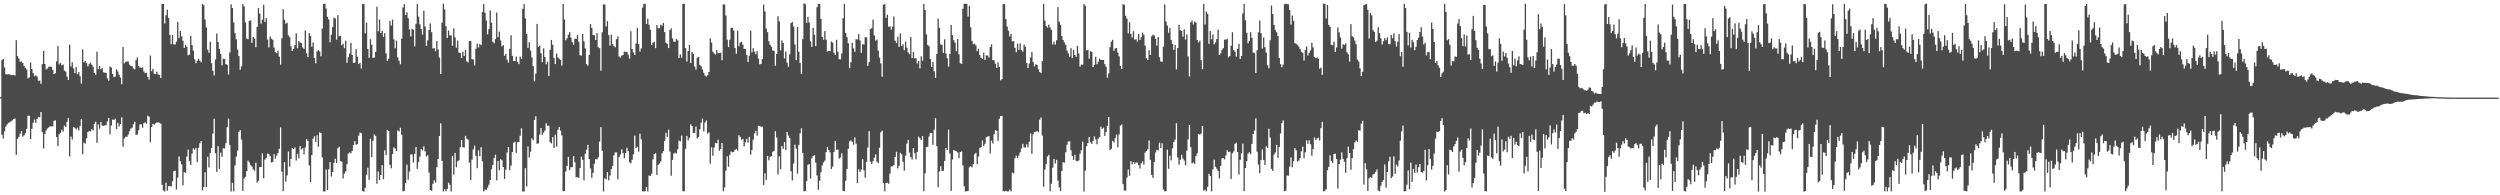 <svg xmlns="http://www.w3.org/2000/svg" width="1920" height="150"><path d="M0 74.673h1v1.000H0zM1 46.160h1v57.365H1zM2 45.300h1v61.055H2zM3 51.759h1v49.136H3zM4 56.919h1v40.246H4zM5 57.233h1v38.292H5zM6 56.966h1v37.464H6zM7 57.087h1v36.500H7zM8 57.634h1v35.626H8zM9 57.697h1v34.786H9zM10 57.551h1v33.856H10zM11 57.966h1v33.058H11zM12 30.862h1v88.081H12zM13 43.113h1v63.517H13zM14 44.910h1v60.215H14zM15 47.346h1v55.295H15zM16 47.243h1v53.372H16zM17 48.373h1v56.505H17zM18 50.638h1v53.334H18zM19 52.048h1v50.319H19zM20 53.414h1v45.563H20zM21 60.221h1v28.649H21zM22 59.436h1v29.446H22zM23 47.974h1v58.852H23zM24 53.013h1v45.967H24zM25 56.134h1v38.173H25zM26 58.503h1v33.342H26zM27 57.856h1v36.440H27zM28 58.823h1v32.520H28zM29 61.987h1v27.731H29zM30 61.885h1v28.240H30zM31 64.395h1v21.618H31zM32 49.281h1v52.263H32zM33 39.131h1v74.907H33zM34 49.139h1v53.772H34zM35 53.284h1v46.907H35zM36 52.570h1v46.107H36zM37 51.270h1v46.573H37zM38 51.191h1v45.767H38zM39 51.293h1v45.835H39zM40 53.588h1v43.471H40zM41 56.873h1v35.959H41zM42 56.290h1v36.148H42zM43 47.080h1v58.190H43zM44 35.398h1v76.794H44zM45 49.432h1v53.624H45zM46 48.297h1v53.756H46zM47 50.162h1v49.452H47zM48 49.581h1v51.410H48zM49 54.239h1v42.198H49zM50 54.978h1v42.470H50zM51 58.766h1v34.819H51zM52 61.392h1v29.184H52zM53 34.351h1v85.811H53zM54 51.024h1v53.844H54zM55 47.932h1v59.251H55zM56 52.517h1v45.018H56zM57 56.172h1v41.995H57zM58 51.473h1v47.936H58zM59 56.921h1v41.195H59zM60 55.396h1v44.873H60zM61 58.517h1v38.286H61zM62 64.089h1v27.446H62zM63 37.959h1v80.460H63zM64 47.876h1v61.536H64zM65 46.832h1v63.525H65zM66 48.490h1v57.767H66zM67 50.937h1v50.510H67zM68 49.248h1v51.353H68zM69 48.120h1v52.785H69zM70 49.603h1v49.570H70zM71 51.203h1v48.931H71zM72 55.934h1v39.135H72zM73 57.351h1v36.125H73zM74 39.681h1v69.987H74zM75 53.110h1v42.527H75zM76 50.685h1v48.118H76zM77 53.255h1v40.445H77zM78 52.297h1v44.098H78zM79 55.528h1v41.201H79zM80 55.777h1v40.594H80zM81 56.020h1v39.918H81zM82 60.178h1v33.025H82zM83 61.933h1v28.645H83zM84 51.043h1v52.116H84zM85 51.844h1v44.526H85zM86 56.716h1v35.065H86zM87 59.297h1v32.823H87zM88 58.788h1v32.405H88zM89 53.186h1v45.912H89zM90 54.884h1v39.446H90zM91 57.447h1v39.742H91zM92 59.558h1v35.665H92zM93 64.669h1v25.426H93zM94 36.111h1v76.554H94zM95 48.640h1v57.716H95zM96 47.563h1v57.465H96zM97 47.187h1v57.974H97zM98 47.216h1v56.197H98zM99 49.611h1v51.084H99zM100 50.676h1v48.100H100zM101 50.894h1v47.196H101zM102 52.646h1v42.844H102zM103 53.226h1v40.334H103zM104 46.198h1v57.415H104zM105 44.118h1v59.126H105zM106 50.635h1v49.379H106zM107 51.849h1v43.651H107zM108 52.147h1v43.373H108zM109 51.720h1v46.413H109zM110 54.878h1v39.746H110zM111 56.240h1v37.693H111zM112 55.894h1v39.070H112zM113 59.056h1v29.823H113zM114 61.129h1v28.484H114zM115 42.692h1v66.621H115zM116 54.657h1v42.869H116zM117 52.873h1v42.254H117zM118 56.667h1v39.107H118zM119 56.914h1v37.865H119zM120 55.050h1v38.880H120zM121 57.147h1v36.919H121zM122 57.671h1v36.649H122zM123 59.892h1v35.198H123zM124 3.034h1v138.903H124zM125 3.078h1v143.132H125zM126 18.097h1v128.987H126zM127 11.751h1v128.524H127zM128 7.442h1v139.051H128zM129 13.747h1v129.279H129zM130 26.853h1v115.932H130zM131 33.925h1v109.316H131zM132 26.889h1v112.248H132zM133 34.029h1v97.453H133zM134 34.206h1v96.885H134zM135 31.905h1v113.641H135zM136 16.798h1v119.543H136zM137 29.287h1v90.824H137zM138 23.770h1v99.992H138zM139 27.863h1v98.452H139zM140 31.277h1v111.036H140zM141 36.867h1v95.167H141zM142 34.388h1v98.382H142zM143 35.934h1v84.259H143zM144 42.421h1v72.462H144zM145 41.917h1v81.637H145zM146 27.625h1v99.025H146zM147 34.634h1v83.313H147zM148 38.826h1v75.087H148zM149 45.509h1v69.551H149zM150 48.515h1v65.063H150zM151 46.644h1v77.743H151zM152 45.088h1v68.438H152zM153 46.711h1v63.354H153zM154 47.803h1v60.545H154zM155 3.162h1v142.993H155zM156 3.926h1v139.685H156zM157 15.002h1v117.327H157zM158 21.117h1v122.520H158zM159 38.092h1v82.325H159zM160 40.512h1v87.988H160zM161 32.083h1v85.477H161zM162 48.560h1v65.126H162zM163 54.317h1v48.211H163zM164 57.897h1v33.271H164zM165 45.704h1v72.040H165zM166 25.760h1v106.298H166zM167 32.324h1v79.970H167zM168 37.554h1v92.132H168zM169 41.436h1v75.786H169zM170 50.159h1v70.253H170zM171 45.042h1v68.848H171zM172 45.384h1v68.580H172zM173 49.230h1v60.775H173zM174 49.797h1v47.927H174zM175 57.212h1v33.849H175zM176 40.256h1v71.142H176zM177 3.304h1v143.785H177zM178 6.146h1v134.300H178zM179 17.267h1v129.680H179zM180 25.473h1v101.563H180zM181 30.135h1v90.147H181zM182 38.128h1v77.474H182zM183 43.041h1v58.180H183zM184 53.560h1v46.393H184zM185 50.904h1v56.312H185zM186 3.106h1v143.470H186zM187 4.932h1v132.251H187zM188 17.135h1v118.767H188zM189 29.703h1v101.659H189zM190 30.093h1v93.228H190zM191 16.059h1v108.628H191zM192 15.593h1v111.261H192zM193 32.901h1v94.990H193zM194 28.363h1v101.694H194zM195 29.532h1v101.643H195zM196 36.317h1v88.658H196zM197 20.631h1v119.623H197zM198 6.072h1v132.712H198zM199 10.409h1v117.956H199zM200 18.154h1v110.089H200zM201 15.054h1v102.599H201zM202 3.685h1v133.333H202zM203 16.853h1v105.772H203zM204 13.931h1v107.255H204zM205 30.358h1v87.575H205zM206 36.449h1v81.848H206zM207 27.988h1v91.948H207zM208 29.763h1v95.073H208zM209 30.538h1v93.753H209zM210 36.503h1v81.798H210zM211 40.044h1v81.803H211zM212 40.868h1v78.606H212zM213 38.971h1v78.600H213zM214 43.504h1v70.766H214zM215 49.616h1v48.208H215zM216 29.409h1v102.490H216zM217 7.048h1v139.726H217zM218 15.221h1v109.366H218zM219 18.232h1v121.271H219zM220 17.460h1v117.230H220zM221 27.116h1v89.270H221zM222 28.628h1v99.400H222zM223 35.595h1v86.449H223zM224 39.097h1v74.522H224zM225 37.424h1v77.048H225zM226 34.606h1v78.596H226zM227 25.538h1v97.771H227zM228 37.072h1v81.056H228zM229 31.548h1v90.117H229zM230 32.733h1v79.451H230zM231 33.099h1v81.714H231zM232 36.456h1v77.359H232zM233 37.555h1v81.020H233zM234 23.348h1v89.934H234zM235 40.918h1v65.960H235zM236 43.848h1v64.373H236zM237 25.465h1v101.617H237zM238 27.605h1v112.378H238zM239 35.913h1v83.109H239zM240 32.584h1v73.945H240zM241 44.463h1v60.164H241zM242 48.627h1v60.364H242zM243 39.539h1v64.351H243zM244 38.487h1v74.192H244zM245 39.540h1v62.076H245zM246 43.241h1v58.934H246zM247 21.937h1v99.019H247zM248 3.128h1v143.940H248zM249 2.789h1v144.187H249zM250 6.556h1v123.630H250zM251 12.899h1v133.123H251zM252 14.951h1v115.109H252zM253 32.466h1v92.024H253zM254 26.662h1v108.929H254zM255 20.864h1v111.272H255zM256 13.645h1v111.310H256zM257 14.107h1v107.777H257zM258 30.404h1v94.765H258zM259 11.559h1v102.287H259zM260 27.839h1v84.882H260zM261 27.508h1v96.244H261zM262 34.774h1v89.364H262zM263 33.615h1v103.471H263zM264 37.071h1v96.251H264zM265 31.275h1v100.353H265zM266 48.242h1v77.875H266zM267 43.986h1v74.097H267zM268 41.153h1v75.875H268zM269 32.830h1v84.973H269zM270 42.210h1v73.670H270zM271 48.292h1v63.012H271zM272 48.135h1v60.183H272zM273 37.860h1v73.290H273zM274 43.586h1v67.084H274zM275 49.196h1v54.991H275zM276 48.314h1v53.501H276zM277 52.599h1v49.742H277zM278 2.964h1v143.772H278zM279 3.262h1v143.886H279zM280 25.673h1v118.530H280zM281 17.379h1v116.827H281zM282 37.639h1v91.182H282zM283 44.381h1v93.686H283zM284 30.039h1v76.524H284zM285 34.393h1v86.270H285zM286 44.488h1v63.637H286zM287 44.198h1v59.087H287zM288 39.815h1v64.486H288zM289 5.096h1v136.026H289zM290 23.998h1v107.672H290zM291 15.066h1v123.225H291zM292 25.438h1v108.987H292zM293 23.626h1v103.212H293zM294 28.352h1v109.270H294zM295 25.431h1v89.954H295zM296 40.940h1v78.209H296zM297 46.849h1v52.911H297zM298 45.130h1v55.546H298zM299 16.059h1v110.530H299zM300 19.601h1v109.657H300zM301 15.061h1v103.173H301zM302 30.220h1v82.862H302zM303 37.057h1v77.015H303zM304 31.175h1v84.790H304zM305 44.037h1v56.221H305zM306 46.681h1v54.227H306zM307 49.348h1v48.730H307zM308 29.753h1v73.781H308zM309 5.748h1v141.219H309zM310 3.250h1v143.227H310zM311 11.512h1v128.975H311zM312 9.404h1v116.989H312zM313 14.023h1v123.938H313zM314 22.603h1v109.121H314zM315 27.930h1v90.676H315zM316 22.296h1v96.324H316zM317 22.772h1v102.047H317zM318 35.570h1v82.691H318zM319 18.342h1v94.567H319zM320 3.126h1v126.507H320zM321 12.748h1v111.546H321zM322 18.668h1v101.605H322zM323 22.261h1v92.220H323zM324 26.556h1v88.974H324zM325 8.269h1v104.114H325zM326 20.336h1v95.963H326zM327 35.241h1v84.891H327zM328 30.999h1v88.205H328zM329 23.087h1v109.444H329zM330 17.976h1v127.967H330zM331 24.701h1v121.807H331zM332 37.213h1v103.971H332zM333 36.947h1v101.478H333zM334 39.336h1v100.914H334zM335 31.524h1v96.921H335zM336 38.098h1v84.083H336zM337 44.165h1v60.300H337zM338 56.850h1v37.849H338zM339 17.421h1v106.102H339zM340 2.805h1v144.175H340zM341 7.168h1v138.208H341zM342 20.165h1v126.706H342zM343 29.126h1v115.887H343zM344 23.425h1v116.890H344zM345 27.181h1v114.766H345zM346 27.189h1v119.844H346zM347 35.138h1v84.690H347zM348 21.815h1v112.310H348zM349 28.698h1v88.823H349zM350 36.554h1v91.867H350zM351 31.159h1v92.751H351zM352 40.412h1v82.721H352zM353 40.717h1v72.395H353zM354 44.598h1v62.928H354zM355 39.625h1v73.455H355zM356 42.996h1v70.337H356zM357 38.355h1v66.008H357zM358 47.088h1v59.517H358zM359 47.926h1v59.386H359zM360 31.573h1v93.266H360zM361 31.399h1v106.779H361zM362 45.418h1v77.228H362zM363 45.740h1v69.078H363zM364 50.269h1v61.647H364zM365 37.434h1v82.265H365zM366 33.489h1v95.677H366zM367 36.454h1v79.032H367zM368 33.780h1v86.225H368zM369 34.637h1v78.389H369zM370 9.276h1v114.626H370zM371 3.193h1v143.835H371zM372 9.732h1v135.798H372zM373 15.641h1v130.330H373zM374 26.366h1v117.775H374zM375 22.351h1v119.462H375zM376 7.938h1v130.284H376zM377 17.391h1v112.543H377zM378 32.093h1v94.608H378zM379 33.228h1v88.121H379zM380 30.056h1v88.798H380zM381 9.638h1v128.853H381zM382 28.510h1v95.062H382zM383 24.273h1v106.425H383zM384 31.088h1v91.210H384zM385 35.618h1v87.430H385zM386 34.659h1v93.633H386zM387 42.854h1v94.522H387zM388 41.422h1v88.807H388zM389 45.805h1v71.265H389zM390 47.999h1v64.897H390zM391 37.510h1v93.223H391zM392 27.049h1v100.114H392zM393 42.848h1v73.983H393zM394 46.861h1v62.712H394zM395 46.867h1v61.998H395zM396 43.428h1v73.903H396zM397 47.462h1v61.744H397zM398 49.251h1v59.730H398zM399 43.488h1v60.818H399zM400 45.122h1v53.415H400zM401 6.792h1v140.287H401zM402 3.176h1v143.847H402zM403 14.102h1v115.080H403zM404 26.122h1v117.035H404zM405 36.777h1v75.694H405zM406 32.411h1v88.612H406zM407 38.812h1v77.673H407zM408 44.112h1v62.189H408zM409 50.776h1v56.914H409zM410 62.446h1v29.660H410zM411 56.502h1v32.799H411zM412 18.332h1v92.070H412zM413 36.044h1v74.133H413zM414 35.117h1v68.324H414zM415 40.879h1v57.454H415zM416 47.782h1v55.718H416zM417 37.118h1v64.776H417zM418 43.782h1v56.593H418zM419 49.349h1v45.378H419zM420 47.309h1v49.279H420zM421 58.304h1v38.171H421zM422 38.216h1v70.986H422zM423 30.676h1v79.476H423zM424 34.395h1v70.913H424zM425 44.645h1v68.988H425zM426 49.216h1v54.212H426zM427 41.094h1v71.572H427zM428 44.111h1v55.613H428zM429 45.118h1v52.389H429zM430 46.109h1v54.232H430zM431 50.407h1v53.558H431zM432 3.090h1v143.817H432zM433 14.949h1v131.684H433zM434 30.904h1v100.882H434zM435 29.409h1v98.015H435zM436 26.619h1v93.818H436zM437 24.571h1v106.110H437zM438 28.885h1v99.534H438zM439 32.451h1v95.961H439zM440 34.422h1v85.506H440zM441 29.661h1v95.001H441zM442 29.945h1v106.149H442zM443 26.824h1v109.227H443zM444 31.983h1v104.694H444zM445 42.410h1v86.671H445zM446 42.757h1v77.589H446zM447 26.105h1v96.614H447zM448 31.739h1v106.709H448zM449 37.158h1v80.962H449zM450 49.183h1v65.755H450zM451 50.453h1v60.829H451zM452 42.231h1v79.918H452zM453 18.373h1v110.998H453zM454 21.386h1v115.147H454zM455 26.883h1v105.842H455zM456 27.099h1v98.641H456zM457 30.735h1v91.454H457zM458 25.428h1v96.915H458zM459 36.312h1v84.447H459zM460 36.971h1v71.836H460zM461 54.208h1v43.426H461zM462 24.842h1v90.990H462zM463 3.271h1v143.806H463zM464 3.540h1v133.446H464zM465 20.319h1v117.348H465zM466 16.258h1v115.891H466zM467 26.973h1v111.461H467zM468 35.032h1v99.782H468zM469 26.618h1v103.291H469zM470 33.850h1v93.535H470zM471 35.422h1v83.899H471zM472 36.277h1v80.786H472zM473 30.085h1v86.950H473zM474 27.879h1v109.882H474zM475 43.396h1v77.263H475zM476 44.274h1v74.397H476zM477 42.705h1v71.984H477zM478 42.213h1v75.325H478zM479 39.579h1v81.908H479zM480 40.000h1v77.608H480zM481 39.707h1v73.822H481zM482 41.934h1v74.059H482zM483 45.052h1v79.521H483zM484 23.980h1v101.531H484zM485 37.658h1v85.034H485zM486 40.236h1v78.313H486zM487 42.250h1v61.895H487zM488 33.400h1v80.270H488zM489 21.612h1v91.067H489zM490 33.755h1v82.745H490zM491 39.554h1v63.106H491zM492 37.187h1v69.933H492zM493 5.855h1v141.003H493zM494 3.028h1v144.053H494zM495 2.930h1v143.888H495zM496 18.356h1v125.323H496zM497 14.372h1v132.683H497zM498 19.042h1v115.769H498zM499 22.779h1v112.421H499zM500 34.599h1v98.848H500zM501 32.644h1v89.751H501zM502 32.138h1v86.171H502zM503 36.956h1v80.744H503zM504 19.197h1v115.150H504zM505 21.681h1v105.056H505zM506 21.695h1v103.919H506zM507 18.980h1v104.988H507zM508 19.724h1v98.013H508zM509 17.589h1v98.380H509zM510 24.614h1v83.588H510zM511 32.911h1v69.122H511zM512 33.633h1v71.425H512zM513 36.895h1v62.668H513zM514 23.118h1v93.264H514zM515 21.803h1v113.171H515zM516 29.511h1v93.257H516zM517 31.918h1v86.057H517zM518 32.051h1v85.214H518zM519 29.843h1v88.054H519zM520 30.993h1v83.662H520zM521 44.531h1v63.385H521zM522 41.762h1v66.812H522zM523 44.332h1v59.831H523zM524 3.020h1v143.749H524zM525 2.857h1v144.125H525zM526 36.905h1v77.322H526zM527 47.291h1v57.032H527zM528 39.157h1v68.704H528zM529 34.503h1v71.365H529zM530 48.434h1v47.111H530zM531 40.018h1v56.815H531zM532 41.472h1v60.811H532zM533 51.039h1v50.954H533zM534 53.376h1v43.823H534zM535 44.364h1v61.921H535zM536 43.706h1v61.512H536zM537 49.825h1v49.464H537zM538 50.846h1v43.445H538zM539 53.351h1v37.753H539zM540 55.882h1v45.074H540zM541 57.984h1v36.162H541zM542 58.783h1v33.714H542zM543 57.818h1v44.789H543zM544 55.305h1v46.333H544zM545 29.449h1v96.259H545zM546 32.712h1v80.431H546zM547 39.690h1v79.841H547zM548 41.116h1v72.162H548zM549 41.956h1v67.767H549zM550 38.386h1v71.668H550zM551 40.925h1v66.329H551zM552 40.567h1v75.165H552zM553 40.529h1v73.849H553zM554 46.217h1v63.604H554zM555 3.279h1v143.565H555zM556 3.450h1v140.556H556zM557 11.863h1v119.139H557zM558 30.461h1v89.549H558zM559 36.193h1v91.885H559zM560 30.501h1v88.478H560zM561 21.392h1v94.961H561zM562 21.278h1v95.699H562zM563 23.412h1v93.237H563zM564 36.827h1v78.285H564zM565 41.225h1v73.146H565zM566 23.487h1v92.144H566zM567 35.468h1v68.410H567zM568 32.644h1v72.435H568zM569 32.137h1v75.187H569zM570 34.306h1v72.323H570zM571 37.538h1v74.875H571zM572 37.662h1v71.725H572zM573 42.139h1v64.467H573zM574 47.662h1v61.805H574zM575 42.732h1v62.445H575zM576 23.615h1v95.148H576zM577 40.245h1v74.894H577zM578 37.030h1v70.233H578zM579 39.693h1v62.812H579zM580 41.675h1v58.824H580zM581 39.344h1v64.836H581zM582 44.988h1v51.631H582zM583 49.411h1v47.302H583zM584 49.028h1v48.430H584zM585 45.345h1v51.925H585zM586 3.509h1v138.591H586zM587 8.817h1v124.335H587zM588 21.945h1v116.173H588zM589 24.700h1v95.047H589zM590 31.767h1v91.372H590zM591 34.510h1v85.888H591zM592 35.906h1v84.026H592zM593 38.826h1v77.755H593zM594 39.082h1v76.720H594zM595 50.475h1v50.220H595zM596 41.484h1v64.128H596zM597 12.512h1v121.465H597zM598 16.374h1v103.712H598zM599 38.709h1v91.264H599zM600 31.012h1v81.058H600zM601 33.037h1v81.213H601zM602 44.868h1v64.305H602zM603 39.628h1v75.541H603zM604 48.126h1v53.265H604zM605 51.303h1v52.848H605zM606 41.669h1v64.357H606zM607 17.722h1v113.885H607zM608 16.826h1v121.780H608zM609 20.384h1v105.196H609zM610 34.133h1v76.935H610zM611 46.248h1v67.913H611zM612 20.728h1v112.520H612zM613 39.803h1v71.449H613zM614 48.437h1v53.971H614zM615 56.767h1v41.833H615zM616 30.124h1v87.317H616zM617 2.655h1v144.293H617zM618 3.284h1v143.347H618zM619 17.589h1v121.598H619zM620 12.901h1v113.722H620zM621 17.261h1v108.714H621zM622 31.784h1v105.318H622zM623 35.938h1v85.621H623zM624 21.359h1v98.450H624zM625 26.713h1v92.505H625zM626 35.396h1v89.546H626zM627 5.558h1v129.191H627zM628 2.988h1v142.668H628zM629 2.979h1v135.863H629zM630 14.552h1v117.763H630zM631 28.396h1v98.689H631zM632 30.511h1v94.301H632zM633 23.897h1v99.439H633zM634 30.457h1v86.424H634zM635 39.550h1v73.260H635zM636 39.177h1v76.074H636zM637 39.285h1v77.762H637zM638 31.885h1v97.941H638zM639 32.735h1v95.264H639zM640 40.523h1v76.239H640zM641 42.173h1v66.183H641zM642 30.579h1v84.497H642zM643 39.630h1v75.167H643zM644 45.477h1v76.389H644zM645 45.583h1v75.297H645zM646 41.032h1v76.723H646zM647 13.984h1v132.548H647zM648 3.081h1v143.751H648zM649 25.226h1v113.589H649zM650 28.627h1v101.090H650zM651 33.189h1v81.032H651zM652 52.315h1v56.267H652zM653 47.828h1v59.986H653zM654 32.923h1v75.961H654zM655 37.134h1v74.089H655zM656 39.808h1v65.751H656zM657 30.085h1v80.280H657zM658 30.280h1v110.396H658zM659 26.080h1v103.861H659zM660 31.100h1v101.094H660zM661 40.619h1v89.650H661zM662 33.877h1v88.445H662zM663 34.192h1v96.569H663zM664 28.548h1v107.909H664zM665 28.686h1v95.645H665zM666 50.547h1v62.780H666zM667 47.715h1v53.016H667zM668 22.321h1v101.818H668zM669 21.677h1v104.268H669zM670 15.053h1v108.752H670zM671 27.203h1v93.934H671zM672 31.257h1v87.292H672zM673 30.299h1v93.838H673zM674 38.893h1v86.469H674zM675 44.226h1v69.266H675zM676 48.694h1v52.948H676zM677 58.918h1v41.503H677zM678 3.676h1v137.089H678zM679 3.198h1v143.773H679zM680 13.709h1v126.812H680zM681 11.293h1v129.036H681zM682 20.529h1v120.558H682zM683 20.218h1v113.182H683zM684 22.792h1v104.989H684zM685 20.495h1v107.301H685zM686 12.713h1v113.990H686zM687 31.266h1v89.243H687zM688 33.143h1v83.376H688zM689 28.156h1v101.207H689zM690 35.977h1v91.288H690zM691 25.673h1v91.663H691zM692 35.343h1v83.154H692zM693 33.997h1v90.230H693zM694 38.534h1v92.534H694zM695 31.873h1v87.674H695zM696 36.550h1v73.801H696zM697 40.230h1v67.182H697zM698 41.701h1v75.487H698zM699 28.483h1v92.180H699zM700 44.594h1v78.002H700zM701 40.027h1v73.674H701zM702 44.779h1v72.868H702zM703 44.678h1v77.688H703zM704 48.784h1v67.849H704zM705 46.763h1v58.217H705zM706 52.499h1v53.667H706zM707 43.257h1v64.242H707zM708 46.658h1v57.853H708zM709 3.042h1v143.838H709zM710 7.697h1v125.415H710zM711 26.444h1v86.536H711zM712 34.533h1v78.138H712zM713 35.494h1v69.374H713zM714 45.362h1v56.739H714zM715 51.470h1v50.627H715zM716 47.579h1v63.614H716zM717 54.720h1v44.933H717zM718 59.805h1v30.994H718zM719 41.473h1v70.884H719zM720 14.219h1v129.575H720zM721 21.383h1v110.368H721zM722 34.123h1v93.532H722zM723 34.571h1v96.738H723zM724 40.675h1v90.358H724zM725 30.217h1v93.377H725zM726 41.084h1v72.699H726zM727 44.676h1v70.499H727zM728 51.211h1v48.365H728zM729 41.407h1v76.435H729zM730 19.173h1v127.408H730zM731 26.975h1v95.541H731zM732 30.908h1v84.305H732zM733 32.792h1v83.030H733zM734 39.336h1v76.885H734zM735 29.974h1v87.213H735zM736 41.720h1v79.827H736zM737 48.598h1v68.244H737zM738 49.053h1v67.231H738zM739 6.721h1v120.302H739zM740 2.997h1v140.030H740zM741 2.806h1v144.190H741zM742 3.025h1v143.912H742zM743 12.810h1v133.845H743zM744 4.519h1v123.997H744zM745 20.974h1v106.689H745zM746 31.331h1v97.230H746zM747 33.921h1v92.147H747zM748 33.528h1v84.846H748zM749 34.920h1v82.418H749zM750 39.306h1v86.701H750zM751 37.384h1v82.869H751zM752 42.286h1v71.478H752zM753 44.486h1v68.516H753zM754 45.300h1v62.613H754zM755 40.412h1v71.865H755zM756 46.039h1v64.420H756zM757 42.569h1v62.848H757zM758 42.606h1v62.180H758zM759 44.168h1v60.369H759zM760 36.073h1v81.747H760zM761 34.070h1v73.970H761zM762 46.073h1v64.120H762zM763 46.430h1v56.684H763zM764 48.897h1v51.091H764zM765 52.145h1v48.415H765zM766 47.796h1v60.399H766zM767 51.358h1v39.836H767zM768 61.769h1v27.382H768zM769 60.801h1v28.184H769zM770 3.130h1v143.636H770zM771 3.179h1v143.836H771zM772 14.698h1v131.893H772zM773 20.391h1v126.595H773zM774 23.667h1v123.319H774zM775 27.979h1v117.652H775zM776 26.037h1v120.968H776zM777 31.818h1v100.812H777zM778 31.572h1v101.560H778zM779 36.752h1v84.787H779zM780 40.096h1v79.476H780zM781 33.484h1v87.862H781zM782 38.353h1v81.050H782zM783 33.384h1v83.609H783zM784 38.358h1v75.727H784zM785 39.688h1v70.766H785zM786 34.306h1v78.783H786zM787 35.935h1v77.407H787zM788 48.380h1v62.460H788zM789 52.153h1v60.898H789zM790 48.762h1v60.156H790zM791 44.138h1v58.424H791zM792 39.813h1v78.302H792zM793 47.652h1v55.517H793zM794 50.983h1v50.411H794zM795 49.288h1v51.765H795zM796 49.915h1v50.677H796zM797 53.127h1v48.393H797zM798 55.314h1v36.613H798zM799 56.171h1v34.050H799zM800 46.964h1v57.157H800zM801 3.058h1v140.356H801zM802 15.714h1v114.583H802zM803 20.000h1v105.998H803zM804 21.163h1v99.021H804zM805 18.910h1v100.023H805zM806 21.085h1v125.828H806zM807 22.905h1v118.140H807zM808 34.162h1v94.603H808zM809 32.003h1v90.133H809zM810 34.253h1v91.228H810zM811 30.901h1v91.859H811zM812 5.477h1v133.155H812zM813 16.628h1v127.266H813zM814 18.990h1v127.779H814zM815 27.574h1v103.667H815zM816 30.737h1v93.854H816zM817 32.531h1v92.363H817zM818 34.451h1v82.467H818zM819 38.740h1v72.409H819zM820 40.963h1v67.668H820zM821 43.536h1v64.965H821zM822 36.992h1v78.473H822zM823 44.526h1v75.337H823zM824 38.174h1v84.650H824zM825 42.197h1v76.680H825zM826 43.732h1v79.807H826zM827 35.162h1v88.754H827zM828 41.065h1v82.117H828zM829 51.167h1v66.835H829zM830 49.597h1v65.765H830zM831 49.677h1v59.130H831zM832 3.178h1v143.908H832zM833 4.400h1v126.666H833zM834 38.654h1v73.687H834zM835 38.233h1v71.531H835zM836 45.083h1v60.094H836zM837 39.356h1v69.911H837zM838 39.867h1v70.657H838zM839 51.530h1v56.696H839zM840 49.715h1v55.035H840zM841 43.554h1v63.528H841zM842 49.289h1v61.498H842zM843 47.421h1v59.088H843zM844 45.011h1v60.251H844zM845 46.083h1v51.190H845zM846 46.060h1v52.896H846zM847 46.019h1v52.041H847zM848 49.238h1v55.178H848zM849 51.287h1v50.119H849zM850 59.690h1v37.047H850zM851 56.358h1v33.474H851zM852 36.228h1v79.088H852zM853 31.994h1v82.299H853zM854 30.573h1v77.685H854zM855 38.973h1v70.519H855zM856 37.196h1v68.963H856zM857 36.813h1v66.569H857zM858 40.407h1v72.702H858zM859 43.243h1v59.952H859zM860 50.709h1v45.792H860zM861 52.878h1v42.763H861zM862 3.225h1v138.188H862zM863 3.715h1v142.637H863zM864 12.112h1v134.256H864zM865 14.333h1v122.119H865zM866 25.603h1v104.588H866zM867 17.119h1v117.825H867zM868 25.959h1v97.829H868zM869 28.872h1v97.359H869zM870 23.999h1v100.473H870zM871 30.470h1v95.311H871zM872 30.074h1v94.652H872zM873 31.939h1v92.978H873zM874 26.149h1v100.708H874zM875 30.772h1v98.683H875zM876 28.614h1v96.825H876zM877 25.041h1v98.937H877zM878 26.666h1v99.706H878zM879 35.053h1v82.165H879zM880 44.702h1v71.392H880zM881 45.976h1v68.703H881zM882 38.482h1v69.363H882zM883 42.162h1v80.617H883zM884 27.869h1v106.519H884zM885 26.576h1v110.022H885zM886 27.230h1v97.243H886zM887 29.839h1v87.315H887zM888 35.096h1v80.018H888zM889 28.395h1v87.180H889zM890 43.986h1v65.599H890zM891 47.163h1v66.515H891zM892 47.538h1v62.558H892zM893 35.832h1v109.692H893zM894 3.363h1v143.584H894zM895 16.503h1v130.304H895zM896 19.590h1v95.372H896zM897 25.135h1v104.523H897zM898 21.392h1v98.227H898zM899 30.680h1v92.523H899zM900 33.776h1v80.130H900zM901 38.244h1v70.957H901zM902 34.490h1v72.705H902zM903 53.299h1v41.265H903zM904 36.961h1v83.945H904zM905 18.938h1v107.591H905zM906 23.179h1v99.510H906zM907 23.797h1v95.169H907zM908 28.183h1v93.607H908zM909 22.456h1v100.889H909zM910 30.348h1v96.588H910zM911 26.446h1v89.194H911zM912 43.383h1v63.682H912zM913 58.697h1v37.227H913zM914 17.122h1v95.902H914zM915 15.723h1v109.736H915zM916 18.774h1v105.984H916zM917 16.466h1v109.317H917zM918 17.372h1v102.520H918zM919 30.774h1v87.006H919zM920 32.549h1v70.282H920zM921 31.234h1v72.297H921zM922 46.182h1v56.303H922zM923 53.075h1v43.623H923zM924 2.908h1v143.546H924zM925 18.781h1v126.943H925zM926 8.955h1v137.965H926zM927 10.605h1v132.881H927zM928 33.646h1v99.818H928zM929 23.835h1v111.377H929zM930 30.104h1v116.889H930zM931 26.515h1v103.664H931zM932 34.072h1v88.563H932zM933 32.618h1v95.406H933zM934 30.023h1v99.496H934zM935 22.735h1v108.612H935zM936 42.176h1v94.908H936zM937 40.987h1v86.337H937zM938 38.229h1v83.448H938zM939 36.977h1v84.445H939zM940 30.470h1v91.961H940zM941 30.395h1v88.944H941zM942 29.802h1v85.532H942zM943 44.079h1v72.720H943zM944 42.982h1v73.453H944zM945 35.134h1v102.245H945zM946 24.719h1v92.992H946zM947 38.526h1v77.756H947zM948 39.698h1v70.678H948zM949 43.502h1v66.096H949zM950 37.591h1v79.158H950zM951 33.617h1v100.432H951zM952 45.317h1v77.484H952zM953 42.933h1v74.797H953zM954 10.257h1v100.046H954zM955 2.988h1v143.741H955zM956 15.551h1v113.496H956zM957 25.134h1v98.573H957zM958 33.233h1v84.773H958zM959 31.426h1v85.503H959zM960 24.781h1v93.617H960zM961 29.018h1v81.474H961zM962 40.347h1v62.566H962zM963 40.873h1v59.406H963zM964 56.078h1v34.773H964zM965 38.534h1v77.938H965zM966 24.814h1v101.597H966zM967 15.794h1v117.208H967zM968 25.545h1v97.392H968zM969 37.328h1v77.334H969zM970 28.770h1v93.986H970zM971 36.323h1v90.418H971zM972 40.408h1v71.982H972zM973 50.158h1v63.454H973zM974 52.405h1v46.412H974zM975 30.991h1v74.649H975zM976 4.268h1v125.348H976zM977 10.808h1v120.487H977zM978 19.079h1v99.720H978zM979 23.117h1v93.923H979zM980 24.769h1v86.426H980zM981 27.582h1v93.675H981zM982 44.485h1v68.299H982zM983 49.323h1v53.232H983zM984 51.585h1v42.961H984zM985 49.614h1v42.797H985zM986 3.281h1v143.487H986zM987 2.858h1v143.516H987zM988 3.105h1v131.658H988zM989 3.332h1v131.560H989zM990 7.713h1v120.225H990zM991 18.913h1v102.000H991zM992 11.982h1v116.537H992zM993 16.021h1v107.835H993zM994 33.094h1v80.680H994zM995 33.687h1v81.782H995zM996 34.534h1v89.493H996zM997 35.812h1v87.580H997zM998 37.686h1v83.647H998zM999 39.731h1v76.470H999zM1000 40.581h1v72.118H1000zM1001 46.440h1v75.135H1001zM1002 38.379h1v78.601H1002zM1003 35.633h1v72.118H1003zM1004 42.607h1v67.877H1004zM1005 40.566h1v67.168H1005zM1006 38.704h1v72.146H1006zM1007 32.877h1v86.750H1007zM1008 36.437h1v78.067H1008zM1009 43.891h1v61.616H1009zM1010 44.659h1v62.926H1010zM1011 44.104h1v62.186H1011zM1012 45.085h1v60.709H1012zM1013 52.777h1v55.142H1013zM1014 51.873h1v46.534H1014zM1015 57.475h1v36.144H1015zM1016 2.818h1v144.168H1016zM1017 3.000h1v143.492H1017zM1018 14.200h1v131.178H1018zM1019 3.837h1v126.931H1019zM1020 19.112h1v109.023H1020zM1021 20.622h1v98.696H1021zM1022 34.387h1v89.198H1022zM1023 34.793h1v90.218H1023zM1024 32.006h1v86.246H1024zM1025 39.930h1v78.102H1025zM1026 36.406h1v85.744H1026zM1027 21.069h1v123.734H1027zM1028 24.889h1v101.048H1028zM1029 28.739h1v93.939H1029zM1030 37.375h1v79.658H1030zM1031 34.016h1v87.994H1031zM1032 34.513h1v89.699H1032zM1033 33.345h1v99.366H1033zM1034 40.207h1v81.303H1034zM1035 41.676h1v71.016H1035zM1036 47.320h1v70.198H1036zM1037 18.542h1v111.881H1037zM1038 27.758h1v93.624H1038zM1039 28.672h1v85.978H1039zM1040 31.116h1v78.242H1040zM1041 33.918h1v73.961H1041zM1042 45.714h1v63.293H1042zM1043 47.253h1v52.757H1043zM1044 52.470h1v48.004H1044zM1045 58.402h1v36.662H1045zM1046 55.166h1v37.654H1046zM1047 3.988h1v137.807H1047zM1048 3.363h1v121.905H1048zM1049 3.053h1v127.059H1049zM1050 7.587h1v139.033H1050zM1051 29.577h1v107.451H1051zM1052 10.030h1v125.990H1052zM1053 11.780h1v124.822H1053zM1054 23.143h1v110.880H1054zM1055 24.497h1v108.931H1055zM1056 32.352h1v99.653H1056zM1057 31.215h1v99.000H1057zM1058 20.903h1v125.318H1058zM1059 25.479h1v121.486H1059zM1060 29.402h1v113.261H1060zM1061 34.212h1v105.512H1061zM1062 31.700h1v106.454H1062zM1063 29.273h1v97.034H1063zM1064 30.886h1v113.317H1064zM1065 28.711h1v103.365H1065zM1066 33.840h1v90.070H1066zM1067 33.991h1v86.392H1067zM1068 26.737h1v110.079H1068zM1069 29.272h1v106.252H1069zM1070 25.538h1v94.547H1070zM1071 31.691h1v101.815H1071zM1072 35.726h1v90.708H1072zM1073 31.988h1v95.857H1073zM1074 26.194h1v97.056H1074zM1075 43.159h1v64.870H1075zM1076 39.946h1v60.993H1076zM1077 51.243h1v45.235H1077zM1078 3.046h1v143.926H1078zM1079 6.195h1v140.670H1079zM1080 24.456h1v117.368H1080zM1081 34.949h1v95.957H1081zM1082 25.082h1v120.175H1082zM1083 36.543h1v88.404H1083zM1084 30.554h1v109.070H1084zM1085 32.419h1v97.272H1085zM1086 38.493h1v94.296H1086zM1087 35.907h1v90.440H1087zM1088 30.706h1v101.741H1088zM1089 28.894h1v99.591H1089zM1090 24.504h1v101.448H1090zM1091 20.915h1v111.258H1091zM1092 28.065h1v104.423H1092zM1093 34.131h1v97.229H1093zM1094 32.760h1v82.255H1094zM1095 42.472h1v96.142H1095zM1096 40.133h1v86.802H1096zM1097 39.782h1v74.720H1097zM1098 45.423h1v76.560H1098zM1099 17.266h1v113.050H1099zM1100 22.212h1v105.141H1100zM1101 32.265h1v85.723H1101zM1102 48.372h1v58.136H1102zM1103 46.841h1v54.265H1103zM1104 50.135h1v51.171H1104zM1105 52.053h1v48.696H1105zM1106 59.138h1v33.718H1106zM1107 56.281h1v34.471H1107zM1108 54.997h1v41.127H1108zM1109 3.023h1v144.002H1109zM1110 9.160h1v136.828H1110zM1111 30.922h1v95.995H1111zM1112 30.073h1v103.938H1112zM1113 34.390h1v80.542H1113zM1114 50.388h1v65.109H1114zM1115 46.863h1v69.947H1115zM1116 47.099h1v65.367H1116zM1117 43.328h1v67.312H1117zM1118 43.626h1v64.612H1118zM1119 18.132h1v87.383H1119zM1120 14.646h1v117.177H1120zM1121 20.085h1v96.350H1121zM1122 29.212h1v85.734H1122zM1123 35.503h1v85.743H1123zM1124 26.506h1v100.472H1124zM1125 35.643h1v88.992H1125zM1126 27.178h1v86.459H1126zM1127 41.915h1v64.292H1127zM1128 41.637h1v66.283H1128zM1129 46.030h1v52.701H1129zM1130 22.358h1v121.617H1130zM1131 12.168h1v128.465H1131zM1132 23.706h1v112.955H1132zM1133 30.887h1v94.148H1133zM1134 36.721h1v78.555H1134zM1135 38.306h1v81.211H1135zM1136 45.108h1v72.128H1136zM1137 48.719h1v63.066H1137zM1138 52.939h1v46.416H1138zM1139 3.792h1v129.463H1139zM1140 3.716h1v143.143H1140zM1141 20.314h1v126.639H1141zM1142 25.661h1v93.851H1142zM1143 37.749h1v82.014H1143zM1144 37.827h1v68.587H1144zM1145 43.202h1v77.792H1145zM1146 42.554h1v79.346H1146zM1147 50.566h1v52.020H1147zM1148 47.225h1v60.344H1148zM1149 54.947h1v62.755H1149zM1150 48.085h1v49.221H1150zM1151 29.417h1v94.384H1151zM1152 33.658h1v93.517H1152zM1153 46.704h1v60.421H1153zM1154 39.638h1v76.677H1154zM1155 43.382h1v71.504H1155zM1156 40.677h1v67.861H1156zM1157 44.321h1v72.678H1157zM1158 48.781h1v56.181H1158zM1159 51.682h1v54.976H1159zM1160 55.886h1v48.408H1160zM1161 39.146h1v82.305H1161zM1162 50.190h1v55.741H1162zM1163 44.979h1v66.032H1163zM1164 50.870h1v57.956H1164zM1165 46.395h1v65.008H1165zM1166 43.335h1v68.799H1166zM1167 49.167h1v53.337H1167zM1168 49.453h1v56.590H1168zM1169 49.981h1v51.415H1169zM1170 22.843h1v110.379H1170zM1171 2.915h1v124.491H1171zM1172 30.526h1v89.908H1172zM1173 44.033h1v87.565H1173zM1174 46.246h1v58.141H1174zM1175 43.448h1v65.563H1175zM1176 51.091h1v52.284H1176zM1177 42.944h1v64.266H1177zM1178 52.194h1v55.344H1178zM1179 46.393h1v52.956H1179zM1180 40.078h1v76.452H1180zM1181 10.919h1v135.740H1181zM1182 22.423h1v93.221H1182zM1183 18.013h1v111.036H1183zM1184 20.662h1v100.482H1184zM1185 35.895h1v67.074H1185zM1186 28.685h1v85.289H1186zM1187 53.315h1v50.383H1187zM1188 45.797h1v61.397H1188zM1189 57.508h1v48.008H1189zM1190 51.867h1v44.387H1190zM1191 37.671h1v73.254H1191zM1192 49.208h1v53.142H1192zM1193 54.961h1v44.419H1193zM1194 51.504h1v50.285H1194zM1195 49.577h1v46.158H1195zM1196 44.958h1v69.300H1196zM1197 45.167h1v60.849H1197zM1198 49.997h1v50.592H1198zM1199 52.761h1v39.759H1199zM1200 61.408h1v26.807H1200zM1201 3.187h1v141.773H1201zM1202 11.851h1v134.891H1202zM1203 33.758h1v90.779H1203zM1204 40.545h1v73.170H1204zM1205 43.129h1v65.047H1205zM1206 47.590h1v60.390H1206zM1207 50.422h1v55.701H1207zM1208 50.433h1v56.737H1208zM1209 49.175h1v53.259H1209zM1210 50.496h1v50.683H1210zM1211 56.679h1v42.460H1211zM1212 66.672h1v20.088H1212zM1213 67.835h1v18.591H1213zM1214 67.487h1v17.604H1214zM1215 68.010h1v17.112H1215zM1216 68.857h1v18.171H1216zM1217 69.442h1v17.164H1217zM1218 69.897h1v17.685H1218zM1219 68.924h1v18.034H1219zM1220 67.138h1v20.339H1220zM1221 67.456h1v13.799H1221zM1222 69.876h1v12.014H1222zM1223 70.276h1v10.107H1223zM1224 71.914h1v6.933H1224zM1225 71.149h1v7.601H1225zM1226 71.801h1v6.136H1226zM1227 72.099h1v6.169H1227zM1228 72.077h1v6.363H1228zM1229 72.135h1v5.645H1229zM1230 66.738h1v16.782H1230zM1231 53.153h1v50.616H1231zM1232 3.413h1v143.960H1232zM1233 3.006h1v132.720H1233zM1234 18.416h1v109.148H1234zM1235 13.066h1v107.619H1235zM1236 18.641h1v100.580H1236zM1237 25.409h1v96.436H1237zM1238 23.787h1v92.382H1238zM1239 18.862h1v98.554H1239zM1240 26.315h1v89.284H1240zM1241 29.428h1v80.172H1241zM1242 25.905h1v87.757H1242zM1243 14.776h1v105.606H1243zM1244 29.506h1v84.450H1244zM1245 36.345h1v74.736H1245zM1246 32.964h1v75.491H1246zM1247 29.180h1v81.048H1247zM1248 33.320h1v72.919H1248zM1249 35.682h1v71.809H1249zM1250 42.634h1v69.900H1250zM1251 40.955h1v72.140H1251zM1252 38.562h1v75.565H1252zM1253 34.718h1v78.848H1253zM1254 43.763h1v70.085H1254zM1255 47.479h1v63.264H1255zM1256 36.428h1v73.547H1256zM1257 42.669h1v68.799H1257zM1258 41.208h1v72.807H1258zM1259 41.849h1v68.633H1259zM1260 51.506h1v58.854H1260zM1261 40.605h1v71.567H1261zM1262 13.678h1v130.403H1262zM1263 3.013h1v143.246H1263zM1264 27.755h1v97.337H1264zM1265 39.457h1v100.192H1265zM1266 44.257h1v76.031H1266zM1267 31.184h1v107.014H1267zM1268 39.842h1v67.298H1268zM1269 48.298h1v63.766H1269zM1270 49.504h1v55.278H1270zM1271 53.968h1v43.138H1271zM1272 47.915h1v47.724H1272zM1273 18.809h1v125.490H1273zM1274 25.018h1v101.775H1274zM1275 26.328h1v111.512H1275zM1276 37.936h1v87.752H1276zM1277 35.994h1v90.620H1277zM1278 32.764h1v82.267H1278zM1279 40.105h1v80.732H1279zM1280 46.511h1v60.900H1280zM1281 46.573h1v58.545H1281zM1282 49.519h1v51.244H1282zM1283 26.695h1v99.093H1283zM1284 3.492h1v143.092H1284zM1285 12.845h1v118.537H1285zM1286 14.752h1v124.999H1286zM1287 20.286h1v100.640H1287zM1288 29.794h1v93.946H1288zM1289 44.024h1v67.657H1289zM1290 42.075h1v64.935H1290zM1291 53.524h1v46.329H1291zM1292 56.434h1v36.786H1292zM1293 2.971h1v143.617H1293zM1294 3.101h1v143.986H1294zM1295 14.748h1v128.787H1295zM1296 22.218h1v115.374H1296zM1297 15.086h1v123.443H1297zM1298 26.087h1v115.454H1298zM1299 33.033h1v97.359H1299zM1300 30.170h1v96.329H1300zM1301 33.969h1v105.530H1301zM1302 40.004h1v87.815H1302zM1303 34.430h1v96.354H1303zM1304 37.468h1v97.145H1304zM1305 37.727h1v92.585H1305zM1306 34.669h1v93.833H1306zM1307 37.754h1v86.624H1307zM1308 41.378h1v85.731H1308zM1309 21.704h1v122.422H1309zM1310 27.954h1v111.370H1310zM1311 33.347h1v100.498H1311zM1312 35.583h1v90.307H1312zM1313 41.633h1v76.010H1313zM1314 28.164h1v97.030H1314zM1315 13.923h1v106.432H1315zM1316 23.867h1v91.492H1316zM1317 22.440h1v92.922H1317zM1318 33.566h1v80.428H1318zM1319 30.975h1v83.723H1319zM1320 39.243h1v74.187H1320zM1321 49.035h1v59.030H1321zM1322 53.453h1v39.571H1322zM1323 53.097h1v48.676H1323zM1324 4.563h1v142.224H1324zM1325 6.672h1v128.615H1325zM1326 28.529h1v108.575H1326zM1327 14.162h1v111.353H1327zM1328 13.249h1v131.445H1328zM1329 37.036h1v99.252H1329zM1330 22.179h1v113.970H1330zM1331 26.610h1v95.230H1331zM1332 17.936h1v123.794H1332zM1333 37.718h1v98.064H1333zM1334 29.078h1v100.751H1334zM1335 17.393h1v116.684H1335zM1336 21.975h1v97.617H1336zM1337 24.273h1v100.167H1337zM1338 30.426h1v94.681H1338zM1339 32.172h1v87.456H1339zM1340 18.641h1v107.876H1340zM1341 14.536h1v100.089H1341zM1342 32.974h1v82.393H1342zM1343 54.453h1v43.354H1343zM1344 32.883h1v64.610H1344zM1345 24.105h1v114.269H1345zM1346 25.818h1v97.142H1346zM1347 29.038h1v90.595H1347zM1348 37.201h1v80.303H1348zM1349 24.721h1v90.496H1349zM1350 19.280h1v127.872H1350zM1351 32.387h1v94.624H1351zM1352 33.884h1v94.888H1352zM1353 36.018h1v66.788H1353zM1354 3.282h1v130.317H1354zM1355 3.071h1v144.070H1355zM1356 10.238h1v111.465H1356zM1357 18.141h1v99.616H1357zM1358 33.178h1v75.380H1358zM1359 32.700h1v86.695H1359zM1360 29.423h1v81.974H1360zM1361 37.810h1v74.030H1361zM1362 36.239h1v69.363H1362zM1363 37.165h1v69.007H1363zM1364 37.160h1v68.239H1364zM1365 41.198h1v64.628H1365zM1366 30.024h1v86.386H1366zM1367 32.794h1v85.750H1367zM1368 45.465h1v69.177H1368zM1369 45.499h1v63.696H1369zM1370 36.519h1v72.303H1370zM1371 33.361h1v68.504H1371zM1372 40.482h1v58.914H1372zM1373 41.745h1v56.882H1373zM1374 49.024h1v50.062H1374zM1375 41.902h1v56.843H1375zM1376 34.920h1v79.609H1376zM1377 47.124h1v55.942H1377zM1378 46.738h1v53.253H1378zM1379 48.571h1v51.073H1379zM1380 44.493h1v61.620H1380zM1381 47.239h1v52.940H1381zM1382 46.045h1v53.816H1382zM1383 43.942h1v52.148H1383zM1384 47.718h1v47.107H1384zM1385 3.018h1v144.161H1385zM1386 3.380h1v143.349H1386zM1387 13.735h1v119.042H1387zM1388 36.488h1v91.818H1388zM1389 29.618h1v80.940H1389zM1390 32.061h1v88.305H1390zM1391 36.061h1v84.594H1391zM1392 42.189h1v70.482H1392zM1393 37.357h1v63.982H1393zM1394 53.916h1v41.857H1394zM1395 46.055h1v45.876H1395zM1396 25.123h1v114.847H1396zM1397 24.435h1v114.608H1397zM1398 28.621h1v81.998H1398zM1399 36.566h1v97.623H1399zM1400 36.768h1v80.235H1400zM1401 31.059h1v86.226H1401zM1402 37.995h1v81.877H1402zM1403 40.080h1v67.473H1403zM1404 50.168h1v59.723H1404zM1405 59.135h1v37.038H1405zM1406 14.116h1v124.259H1406zM1407 3.338h1v141.831H1407zM1408 10.735h1v131.366H1408zM1409 27.640h1v96.540H1409zM1410 23.904h1v89.004H1410zM1411 29.965h1v75.132H1411zM1412 39.103h1v69.033H1412zM1413 36.065h1v68.117H1413zM1414 45.220h1v57.028H1414zM1415 36.020h1v74.945H1415zM1416 3.086h1v143.415H1416zM1417 14.713h1v122.837H1417zM1418 25.914h1v106.877H1418zM1419 8.152h1v123.920H1419zM1420 6.536h1v128.180H1420zM1421 20.159h1v105.365H1421zM1422 29.721h1v87.048H1422zM1423 25.377h1v96.507H1423zM1424 39.200h1v78.805H1424zM1425 32.122h1v82.521H1425zM1426 36.382h1v72.280H1426zM1427 23.675h1v106.398H1427zM1428 22.718h1v105.877H1428zM1429 33.975h1v91.388H1429zM1430 36.883h1v80.042H1430zM1431 39.248h1v76.420H1431zM1432 22.839h1v96.338H1432zM1433 30.724h1v93.742H1433zM1434 29.948h1v92.481H1434zM1435 40.820h1v67.576H1435zM1436 26.328h1v84.787H1436zM1437 18.675h1v123.927H1437zM1438 13.971h1v128.143H1438zM1439 22.836h1v117.276H1439zM1440 29.776h1v93.896H1440zM1441 21.422h1v101.584H1441zM1442 24.106h1v95.758H1442zM1443 39.337h1v71.974H1443zM1444 36.152h1v72.198H1444zM1445 38.553h1v58.881H1445zM1446 51.599h1v46.110H1446zM1447 2.889h1v144.030H1447zM1448 3.188h1v140.395H1448zM1449 5.815h1v141.125H1449zM1450 16.548h1v127.361H1450zM1451 13.683h1v122.358H1451zM1452 24.217h1v122.744H1452zM1453 28.520h1v102.186H1453zM1454 31.070h1v100.408H1454zM1455 32.962h1v90.831H1455zM1456 30.111h1v96.708H1456zM1457 30.222h1v91.745H1457zM1458 20.168h1v121.053H1458zM1459 25.858h1v98.485H1459zM1460 34.712h1v90.515H1460zM1461 36.952h1v85.253H1461zM1462 38.103h1v82.114H1462zM1463 21.934h1v112.113H1463zM1464 39.684h1v83.194H1464zM1465 40.532h1v76.850H1465zM1466 35.937h1v75.598H1466zM1467 41.354h1v77.179H1467zM1468 26.339h1v107.044H1468zM1469 30.652h1v86.549H1469zM1470 45.477h1v66.421H1470zM1471 47.619h1v66.398H1471zM1472 41.538h1v62.264H1472zM1473 29.963h1v102.321H1473zM1474 34.442h1v88.324H1474zM1475 46.436h1v70.148H1475zM1476 52.642h1v42.655H1476zM1477 25.934h1v115.607H1477zM1478 3.226h1v143.556H1478zM1479 2.816h1v143.322H1479zM1480 22.487h1v115.828H1480zM1481 11.503h1v122.345H1481zM1482 25.726h1v120.074H1482zM1483 22.169h1v112.776H1483zM1484 25.049h1v102.003H1484zM1485 28.119h1v106.785H1485zM1486 34.314h1v97.208H1486zM1487 39.184h1v93.679H1487zM1488 23.831h1v113.967H1488zM1489 29.341h1v105.519H1489zM1490 31.911h1v92.820H1490zM1491 38.615h1v80.935H1491zM1492 35.830h1v80.402H1492zM1493 27.080h1v94.245H1493zM1494 35.181h1v92.388H1494zM1495 30.885h1v100.688H1495zM1496 38.125h1v88.765H1496zM1497 40.607h1v80.247H1497zM1498 39.772h1v81.158H1498zM1499 25.175h1v112.051H1499zM1500 34.545h1v96.671H1500zM1501 33.651h1v95.660H1501zM1502 37.854h1v90.808H1502zM1503 40.365h1v90.122H1503zM1504 35.521h1v94.086H1504zM1505 41.384h1v86.919H1505zM1506 38.189h1v80.937H1506zM1507 46.488h1v72.128H1507zM1508 19.543h1v126.957H1508zM1509 3.100h1v143.567H1509zM1510 11.722h1v135.215H1510zM1511 17.659h1v124.731H1511zM1512 30.077h1v97.326H1512zM1513 31.358h1v86.448H1513zM1514 33.624h1v97.404H1514zM1515 36.782h1v88.210H1515zM1516 44.698h1v70.698H1516zM1517 45.156h1v65.670H1517zM1518 44.355h1v67.684H1518zM1519 31.051h1v82.763H1519zM1520 40.106h1v69.969H1520zM1521 34.633h1v73.798H1521zM1522 38.700h1v62.266H1522zM1523 37.877h1v67.623H1523zM1524 27.824h1v81.465H1524zM1525 31.413h1v75.223H1525zM1526 42.768h1v61.743H1526zM1527 36.424h1v69.985H1527zM1528 53.239h1v47.928H1528zM1529 36.883h1v62.788H1529zM1530 24.839h1v108.437H1530zM1531 16.953h1v123.450H1531zM1532 23.132h1v103.757H1532zM1533 21.687h1v100.805H1533zM1534 34.934h1v86.873H1534zM1535 29.838h1v83.620H1535zM1536 34.945h1v70.882H1536zM1537 39.095h1v63.360H1537zM1538 42.157h1v74.814H1538zM1539 3.286h1v143.232H1539zM1540 20.049h1v125.220H1540zM1541 13.040h1v110.338H1541zM1542 31.014h1v95.315H1542zM1543 30.465h1v90.903H1543zM1544 32.144h1v95.737H1544zM1545 29.629h1v101.194H1545zM1546 36.062h1v86.059H1546zM1547 39.288h1v77.418H1547zM1548 38.810h1v82.785H1548zM1549 39.266h1v80.170H1549zM1550 39.349h1v93.679H1550zM1551 21.637h1v125.395H1551zM1552 29.385h1v117.635H1552zM1553 32.599h1v113.241H1553zM1554 32.974h1v99.716H1554zM1555 3.416h1v128.886H1555zM1556 13.385h1v118.063H1556zM1557 26.744h1v88.669H1557zM1558 38.853h1v79.281H1558zM1559 41.220h1v71.394H1559zM1560 32.873h1v88.489H1560zM1561 16.490h1v112.144H1561zM1562 24.490h1v106.454H1562zM1563 20.108h1v103.645H1563zM1564 25.256h1v92.171H1564zM1565 28.609h1v88.117H1565zM1566 39.299h1v77.936H1566zM1567 43.219h1v74.343H1567zM1568 39.644h1v67.338H1568zM1569 42.945h1v52.943H1569zM1570 3.007h1v144.098H1570zM1571 3.093h1v119.281H1571zM1572 29.922h1v102.883H1572zM1573 31.195h1v93.002H1573zM1574 23.718h1v120.249H1574zM1575 27.052h1v96.373H1575zM1576 31.392h1v98.243H1576zM1577 32.771h1v96.576H1577zM1578 40.547h1v85.819H1578zM1579 39.854h1v74.927H1579zM1580 39.852h1v84.213H1580zM1581 34.064h1v96.393H1581zM1582 44.468h1v80.993H1582zM1583 42.870h1v72.023H1583zM1584 47.391h1v68.746H1584zM1585 40.831h1v75.135H1585zM1586 42.568h1v79.814H1586zM1587 44.600h1v72.580H1587zM1588 45.295h1v65.942H1588zM1589 47.151h1v60.011H1589zM1590 45.633h1v71.049H1590zM1591 31.123h1v93.685H1591zM1592 43.340h1v72.415H1592zM1593 40.251h1v72.376H1593zM1594 43.391h1v66.460H1594zM1595 33.720h1v68.682H1595zM1596 23.221h1v91.471H1596zM1597 37.588h1v64.654H1597zM1598 46.253h1v58.962H1598zM1599 54.029h1v47.119H1599zM1600 35.146h1v75.031H1600zM1601 4.516h1v129.421H1601zM1602 3.062h1v133.080H1602zM1603 13.358h1v115.966H1603zM1604 11.189h1v111.362H1604zM1605 32.560h1v91.369H1605zM1606 22.682h1v94.398H1606zM1607 21.677h1v104.373H1607zM1608 17.060h1v101.602H1608zM1609 27.156h1v79.174H1609zM1610 30.666h1v79.278H1610zM1611 28.627h1v91.211H1611zM1612 21.128h1v95.514H1612zM1613 33.777h1v70.832H1613zM1614 36.314h1v66.931H1614zM1615 37.249h1v72.763H1615zM1616 41.049h1v67.262H1616zM1617 43.168h1v65.236H1617zM1618 48.010h1v68.475H1618zM1619 48.336h1v67.282H1619zM1620 44.956h1v66.522H1620zM1621 34.613h1v83.564H1621zM1622 32.622h1v85.952H1622zM1623 40.226h1v72.316H1623zM1624 42.023h1v65.832H1624zM1625 41.904h1v70.064H1625zM1626 41.228h1v71.707H1626zM1627 36.444h1v83.007H1627zM1628 42.979h1v70.852H1628zM1629 43.901h1v65.687H1629zM1630 39.168h1v69.669H1630zM1631 3.381h1v120.495H1631zM1632 3.087h1v143.736H1632zM1633 17.920h1v126.711H1633zM1634 11.341h1v131.229H1634zM1635 24.654h1v92.772H1635zM1636 35.103h1v74.877H1636zM1637 31.103h1v78.120H1637zM1638 31.680h1v79.763H1638zM1639 40.574h1v64.365H1639zM1640 45.326h1v62.143H1640zM1641 34.602h1v71.621H1641zM1642 38.099h1v75.426H1642zM1643 50.200h1v63.429H1643zM1644 38.367h1v62.229H1644zM1645 40.675h1v56.708H1645zM1646 41.273h1v59.318H1646zM1647 43.024h1v65.438H1647zM1648 43.623h1v59.001H1648zM1649 43.233h1v58.074H1649zM1650 45.544h1v53.005H1650zM1651 54.203h1v42.270H1651zM1652 42.430h1v74.571H1652zM1653 35.518h1v91.253H1653zM1654 34.564h1v83.098H1654zM1655 39.383h1v69.385H1655zM1656 40.667h1v64.724H1656zM1657 41.812h1v66.292H1657zM1658 37.583h1v65.678H1658zM1659 36.120h1v70.824H1659zM1660 36.956h1v68.059H1660zM1661 42.328h1v64.498H1661zM1662 12.291h1v110.649H1662zM1663 16.546h1v129.608H1663zM1664 9.944h1v121.767H1664zM1665 29.684h1v74.431H1665zM1666 36.998h1v66.701H1666zM1667 32.788h1v72.820H1667zM1668 29.457h1v72.626H1668zM1669 34.369h1v73.203H1669zM1670 36.418h1v68.051H1670zM1671 34.620h1v69.351H1671zM1672 36.672h1v62.182H1672zM1673 42.095h1v67.904H1673zM1674 39.343h1v60.785H1674zM1675 45.561h1v51.316H1675zM1676 49.404h1v48.098H1676zM1677 52.667h1v42.135H1677zM1678 50.438h1v48.311H1678zM1679 45.414h1v56.343H1679zM1680 48.492h1v55.404H1680zM1681 49.020h1v53.104H1681zM1682 52.857h1v47.451H1682zM1683 44.600h1v67.796H1683zM1684 35.057h1v76.169H1684zM1685 36.660h1v70.474H1685zM1686 46.866h1v64.305H1686zM1687 49.940h1v60.619H1687zM1688 44.175h1v64.685H1688zM1689 42.506h1v72.663H1689zM1690 44.492h1v64.247H1690zM1691 43.635h1v55.441H1691zM1692 50.591h1v50.723H1692zM1693 52.854h1v36.185H1693zM1694 36.962h1v85.277H1694zM1695 26.671h1v83.766H1695zM1696 43.898h1v58.425H1696zM1697 39.727h1v60.938H1697zM1698 41.443h1v62.373H1698zM1699 43.636h1v56.948H1699zM1700 39.443h1v60.943H1700zM1701 42.004h1v62.240H1701zM1702 39.314h1v67.971H1702zM1703 47.086h1v54.049H1703zM1704 57.285h1v42.905H1704zM1705 56.971h1v30.723H1705zM1706 15.998h1v130.930H1706zM1707 22.917h1v105.223H1707zM1708 34.598h1v97.364H1708zM1709 41.424h1v84.899H1709zM1710 43.234h1v80.680H1710zM1711 40.750h1v85.261H1711zM1712 44.165h1v79.750H1712zM1713 45.285h1v73.808H1713zM1714 45.251h1v71.882H1714zM1715 52.100h1v44.210H1715zM1716 48.071h1v46.435H1716zM1717 54.350h1v42.715H1717zM1718 40.960h1v75.466H1718zM1719 29.901h1v82.807H1719zM1720 37.779h1v63.682H1720zM1721 41.123h1v61.624H1721zM1722 47.340h1v57.648H1722zM1723 45.242h1v64.827H1723zM1724 48.801h1v66.199H1724zM1725 51.434h1v57.631H1725zM1726 53.696h1v49.154H1726zM1727 62.896h1v24.431H1727zM1728 66.175h1v20.347H1728zM1729 65.869h1v20.557H1729zM1730 63.515h1v26.581H1730zM1731 47.870h1v72.102H1731zM1732 50.978h1v59.018H1732zM1733 39.107h1v82.321H1733zM1734 35.611h1v87.379H1734zM1735 35.291h1v77.948H1735zM1736 37.466h1v93.704H1736zM1737 32.425h1v89.385H1737zM1738 35.250h1v80.732H1738zM1739 37.613h1v84.743H1739zM1740 37.406h1v86.046H1740zM1741 44.041h1v64.520H1741zM1742 42.394h1v67.875H1742zM1743 45.512h1v67.470H1743zM1744 45.830h1v67.952H1744zM1745 47.715h1v63.278H1745zM1746 49.798h1v56.404H1746zM1747 49.921h1v54.088H1747zM1748 49.497h1v54.759H1748zM1749 51.121h1v51.014H1749zM1750 48.651h1v53.265H1750zM1751 53.406h1v52.221H1751zM1752 53.402h1v48.882H1752zM1753 53.040h1v50.934H1753zM1754 53.142h1v51.536H1754zM1755 54.868h1v48.713H1755zM1756 54.182h1v46.878H1756zM1757 54.485h1v47.967H1757zM1758 57.612h1v44.037H1758zM1759 56.340h1v46.242H1759zM1760 56.202h1v46.911H1760zM1761 57.603h1v48.528H1761zM1762 58.401h1v48.222H1762zM1763 56.216h1v49.840H1763zM1764 58.869h1v45.669H1764zM1765 58.919h1v47.390H1765zM1766 58.296h1v42.614H1766zM1767 57.824h1v41.572H1767zM1768 59.314h1v39.504H1768zM1769 58.623h1v39.434H1769zM1770 61.545h1v36.484H1770zM1771 62.675h1v35.113H1771zM1772 61.033h1v36.694H1772zM1773 59.046h1v38.551H1773zM1774 57.134h1v40.681H1774zM1775 56.322h1v42.400H1775zM1776 57.516h1v38.939H1776zM1777 58.138h1v37.317H1777zM1778 59.545h1v34.899H1778zM1779 61.813h1v31.907H1779zM1780 62.306h1v28.533H1780zM1781 60.388h1v29.980H1781zM1782 60.895h1v31.528H1782zM1783 61.903h1v31.090H1783zM1784 62.694h1v30.068H1784zM1785 62.739h1v29.809H1785zM1786 63.701h1v27.333H1786zM1787 63.064h1v27.842H1787zM1788 63.658h1v26.325H1788zM1789 64.142h1v25.083H1789zM1790 63.975h1v24.345H1790zM1791 62.338h1v25.397H1791zM1792 62.114h1v24.595H1792zM1793 61.355h1v24.488H1793zM1794 61.461h1v24.788H1794zM1795 61.421h1v24.943H1795zM1796 62.876h1v23.439H1796zM1797 63.022h1v24.070H1797zM1798 63.108h1v23.852H1798zM1799 63.610h1v22.615H1799zM1800 63.290h1v23.190H1800zM1801 62.636h1v24.624H1801zM1802 62.263h1v25.815H1802zM1803 62.494h1v25.399H1803zM1804 63.422h1v24.513H1804zM1805 64.460h1v21.862H1805zM1806 63.508h1v21.645H1806zM1807 63.457h1v21.879H1807zM1808 62.652h1v22.046H1808zM1809 62.555h1v22.590H1809zM1810 62.258h1v23.534H1810zM1811 63.284h1v22.523H1811zM1812 63.781h1v21.550H1812zM1813 64.268h1v20.703H1813zM1814 63.457h1v20.862H1814zM1815 63.627h1v20.197H1815zM1816 63.532h1v21.045H1816zM1817 63.776h1v21.722H1817zM1818 63.704h1v21.546H1818zM1819 63.924h1v21.332H1819zM1820 64.266h1v20.297H1820zM1821 65.186h1v18.559H1821zM1822 65.369h1v17.852H1822zM1823 65.568h1v16.955H1823zM1824 65.904h1v16.451H1824zM1825 65.709h1v16.080H1825zM1826 66.279h1v15.662H1826zM1827 66.606h1v14.818H1827zM1828 67.026h1v13.695H1828zM1829 67.087h1v13.271H1829zM1830 67.419h1v12.618H1830zM1831 67.812h1v12.008H1831zM1832 68.287h1v11.336H1832zM1833 68.490h1v11.030H1833zM1834 68.623h1v11.009H1834zM1835 68.647h1v11.229H1835zM1836 69.303h1v10.389H1836zM1837 69.577h1v9.997H1837zM1838 70.096h1v9.017H1838zM1839 70.431h1v8.048H1839zM1840 70.529h1v7.774H1840zM1841 70.830h1v7.222H1841zM1842 71.148h1v7.025H1842zM1843 71.384h1v6.691H1843zM1844 71.525h1v6.641H1844zM1845 71.750h1v6.261H1845zM1846 71.798h1v5.845H1846zM1847 71.926h1v5.192H1847zM1848 72.080h1v4.837H1848zM1849 72.286h1v4.378H1849zM1850 72.496h1v3.985H1850zM1851 72.717h1v3.800H1851zM1852 72.920h1v3.480H1852zM1853 72.998h1v3.374H1853zM1854 73.154h1v3.095H1854zM1855 73.126h1v3.074H1855zM1856 73.190h1v2.899H1856zM1857 73.411h1v2.615H1857zM1858 73.556h1v2.404H1858zM1859 73.685h1v2.211H1859zM1860 73.779h1v2.097H1860zM1861 73.878h1v1.899H1861zM1862 73.924h1v1.775H1862zM1863 74.018h1v1.649H1863zM1864 74.105h1v1.542H1864zM1865 74.218h1v1.385H1865zM1866 74.274h1v1.293H1866zM1867 74.330h1v1.211H1867zM1868 74.369h1v1.091H1868zM1869 74.402h1v1.000H1869zM1870 74.466h1v1.000H1870zM1871 74.541h1v1.000H1871zM1872 74.609h1v1.000H1872zM1873 74.669h1v1.000H1873zM1874 74.689h1v1.000H1874zM1875 74.723h1v1.000H1875zM1876 74.754h1v1.000H1876zM1877 74.784h1v1.000H1877zM1878 74.816h1v1.000H1878zM1879 74.870h1v1.000H1879zM1880 74.886h1v1.000H1880zM1881 74.906h1v1.000H1881zM1882 74.920h1v1.000H1882zM1883 74.936h1v1.000H1883zM1884 74.950h1v1.000H1884zM1885 74.955h1v1.000H1885zM1886 74.952h1v1.000H1886zM1887 74.962h1v1.000H1887zM1888 74.965h1v1.000H1888zM1889 74.964h1v1.000H1889zM1890 74.959h1v1.000H1890zM1891 74.964h1v1.000H1891zM1892 74.967h1v1.000H1892zM1893 74.963h1v1.000H1893zM1894 74.969h1v1.000H1894zM1895 74.958h1v1.000H1895zM1896 74.960h1v1.000H1896zM1897 74.965h1v1.000H1897zM1898 74.971h1v1.000H1898zM1899 74.964h1v1.000H1899zM1900 74.965h1v1.000H1900zM1901 74.961h1v1.000H1901zM1902 74.968h1v1.000H1902zM1903 74.964h1v1.000H1903zM1904 74.969h1v1.000H1904zM1905 74.964h1v1.000H1905zM1906 74.968h1v1.000H1906zM1907 74.964h1v1.000H1907zM1908 74.961h1v1.000H1908zM1909 74.966h1v1.000H1909zM1910 74.964h1v1.000H1910zM1911 74.963h1v1.000H1911zM1912 74.967h1v1.000H1912zM1913 74.963h1v1.000H1913zM1914 74.967h1v1.000H1914zM1915 74.964h1v1.000H1915zM1916 74.966h1v1.000H1916zM1917 74.965h1v1.000H1917zM1918 74.968h1v1.000H1918zM1919 150.000h1v1.000H1919z" fill="#4a4a4a"/></svg>